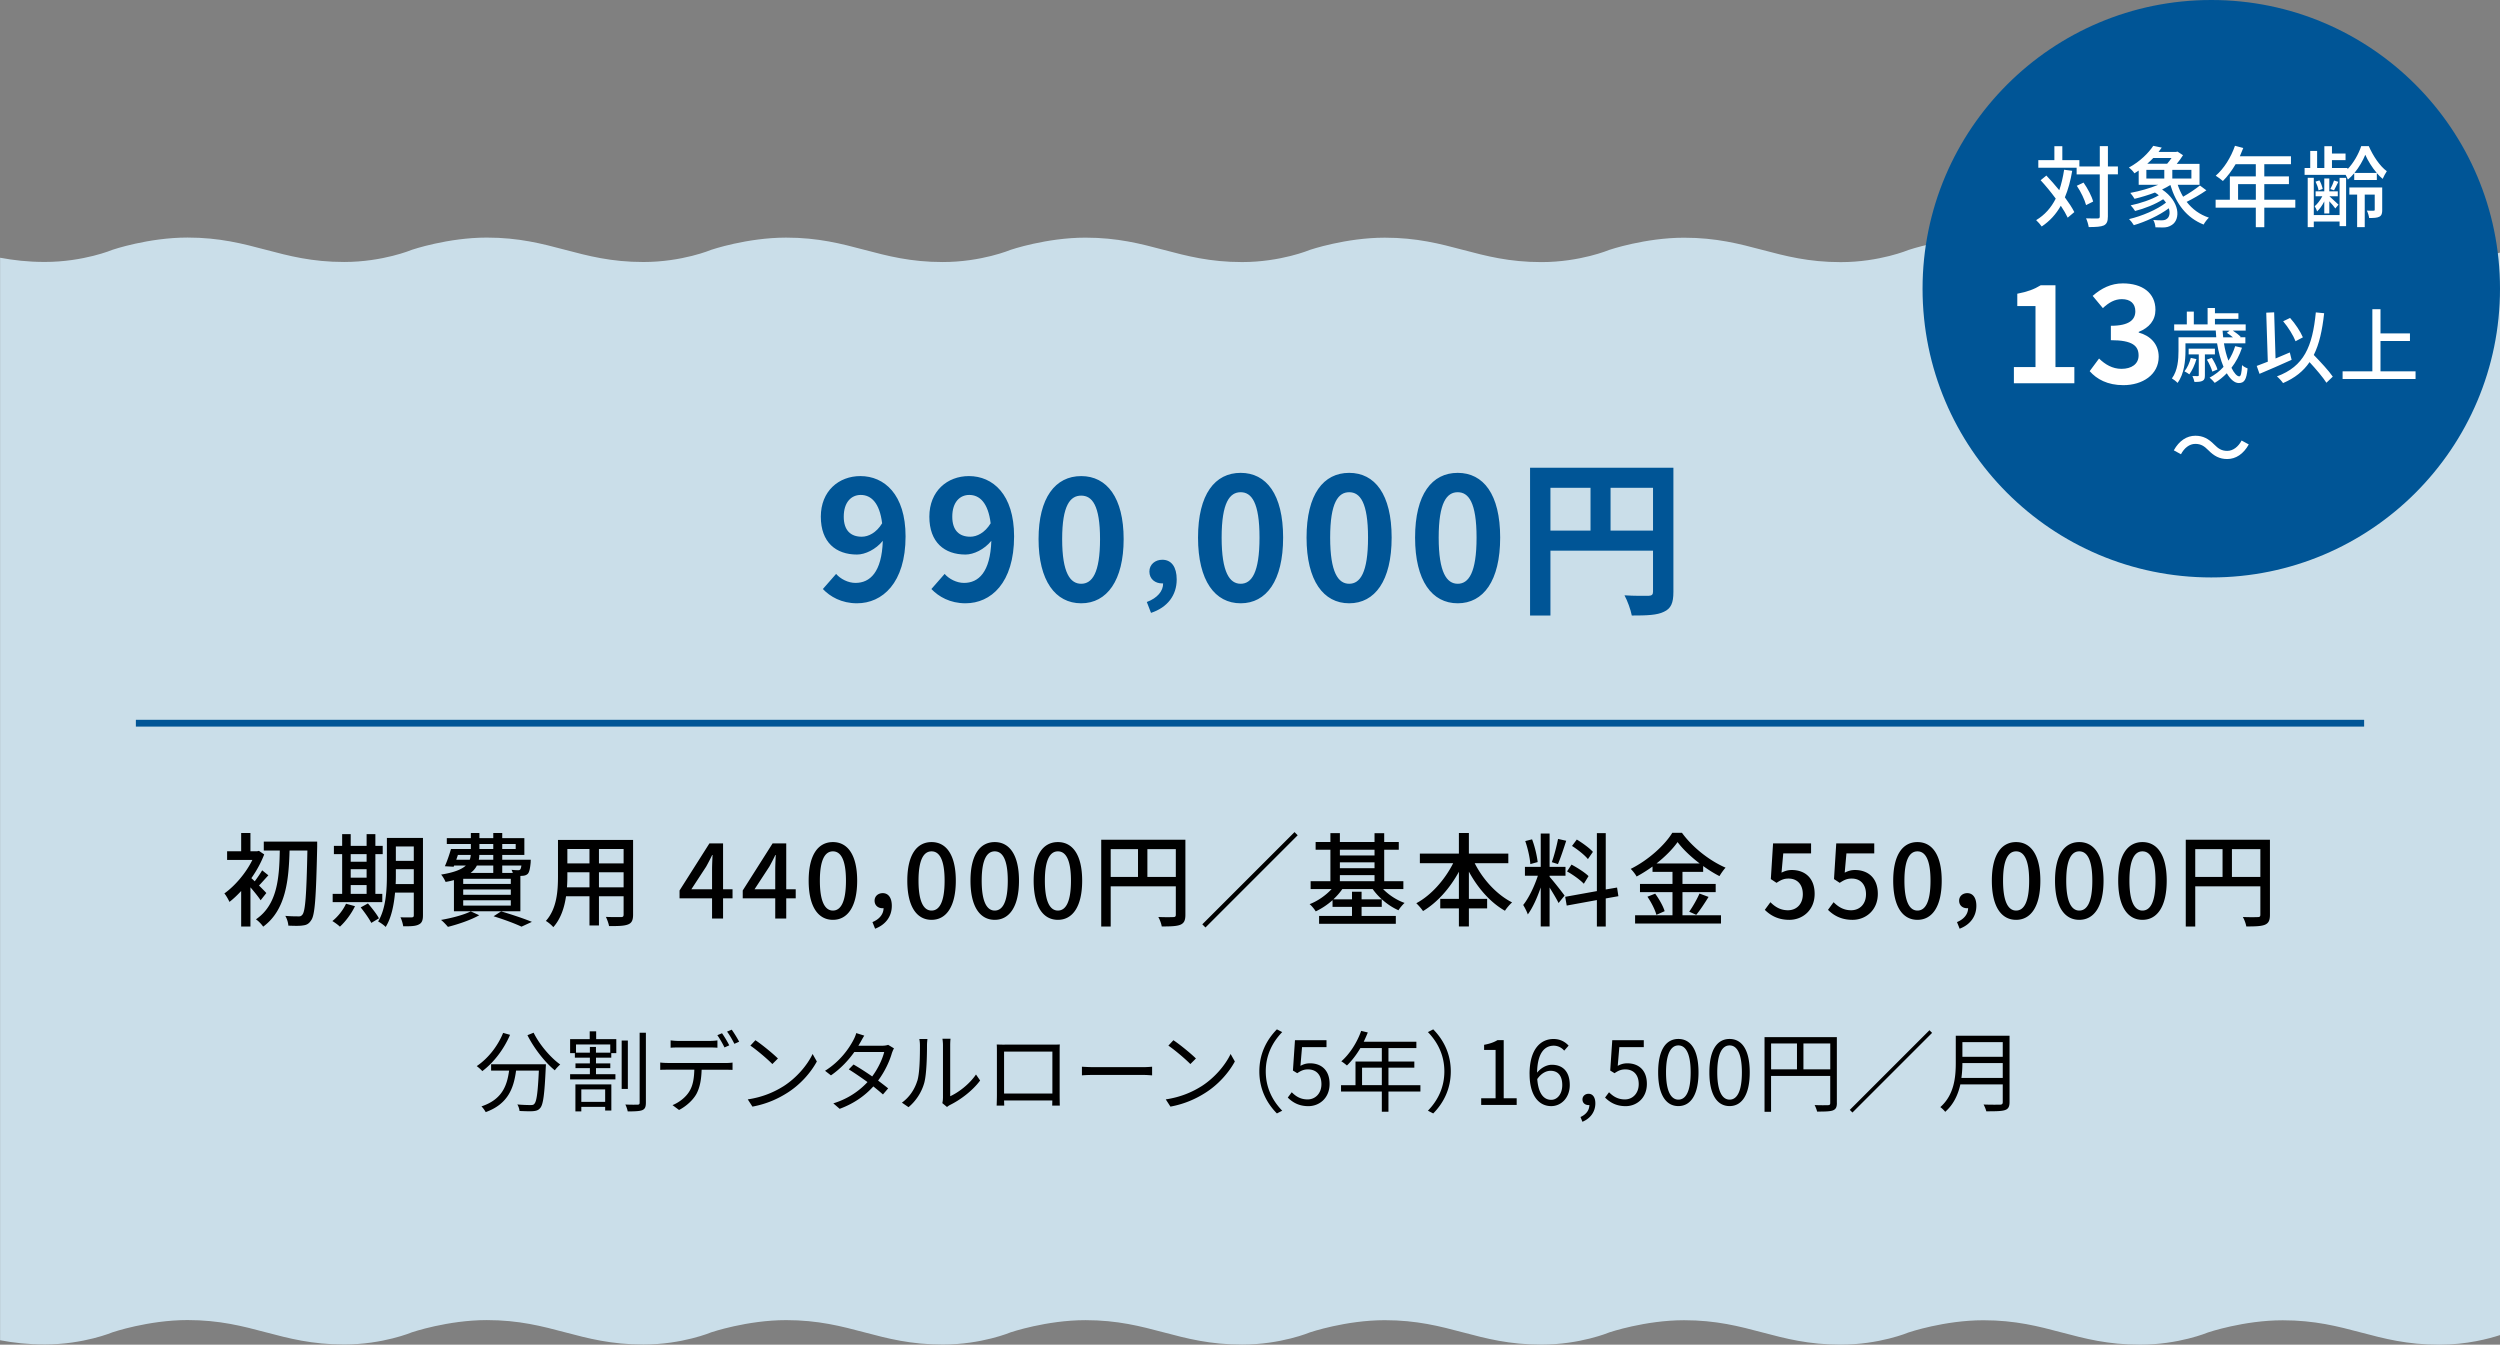 <svg xmlns="http://www.w3.org/2000/svg" viewBox="0 0 736 395.88"><rect x="0" y="0" width="736" height="395.88" fill="#808080" stroke="none"/><path d="M718.15 77.19c-18.95 0-27.17-7.19-46.12-7.19-11.45 0-22.03 3.59-22.03 3.59s-8.52 3.59-19.97 3.59c-18.95 0-27.17-7.19-46.12-7.19-11.45 0-22.03 3.59-22.03 3.59s-8.52 3.59-19.97 3.59c-18.95 0-27.17-7.19-46.12-7.19-11.45 0-22.03 3.59-22.03 3.59s-8.52 3.59-19.98 3.59c-18.95 0-27.17-7.19-46.11-7.19-11.46 0-22.03 3.59-22.03 3.59s-8.52 3.59-19.98 3.59c-18.95 0-27.17-7.19-46.11-7.19-11.46 0-22.03 3.59-22.03 3.59s-8.52 3.59-19.98 3.59c-18.94 0-27.16-7.19-46.11-7.19-11.46 0-22.04 3.59-22.04 3.59s-8.51 3.59-19.97 3.59c-18.95 0-27.16-7.19-46.11-7.19-11.46 0-22.03 3.59-22.03 3.59s-8.52 3.59-19.97 3.59c-18.95 0-27.17-7.19-46.12-7.19-11.46 0-22.03 3.59-22.03 3.59s-8.52 3.59-19.97 3.59c-5.01 0-9.25-.51-13.16-1.24v318.69c3.9.74 8.15 1.24 13.16 1.24 11.45 0 19.97-3.59 19.97-3.59s10.58-3.59 22.03-3.59c18.95 0 27.16 7.19 46.12 7.19 11.45 0 19.97-3.59 19.97-3.59s10.58-3.59 22.03-3.59c18.95 0 27.16 7.19 46.11 7.19 11.46 0 19.97-3.59 19.97-3.59s10.58-3.59 22.04-3.59c18.95 0 27.17 7.19 46.11 7.19 11.46 0 19.98-3.59 19.98-3.59s10.57-3.59 22.03-3.59c18.94 0 27.16 7.19 46.11 7.19 11.46 0 19.98-3.59 19.98-3.59s10.57-3.59 22.03-3.59c18.95 0 27.17 7.19 46.11 7.19 11.46 0 19.98-3.59 19.98-3.59s10.58-3.59 22.03-3.59c18.95 0 27.17 7.19 46.12 7.19 11.46 0 19.97-3.59 19.97-3.59s10.57-3.59 22.03-3.59c18.95 0 27.17 7.19 46.12 7.19 11.45 0 19.97-3.59 19.97-3.59s10.58-3.59 22.03-3.59c18.95 0 27.17 7.19 46.12 7.19 8.06 0 14.64-1.78 17.85-2.83V74.36c-3.21 1.05-9.8 2.83-17.85 2.83Z" style="fill:#cadee9"></path><path d="M696 212.91H40" style="fill:none;stroke:#005596;stroke-miterlimit:10;stroke-width:2px"></path><path d="m242.25 173.41 3.9-4.45c1.3 1.5 3.55 2.65 5.7 2.65 4.25 0 7.75-3.1 8.05-12.4-2.05 2.55-5.2 4.05-7.6 4.05-6.2 0-10.65-3.6-10.65-11.15s5.3-11.95 11.65-11.95c7 0 13.3 5.35 13.3 17.75 0 13.75-6.85 19.7-14.3 19.7-4.55 0-7.9-1.95-10.05-4.2Zm11.45-15.4c1.95 0 4.3-1.15 6-3.95-.75-6.05-3.25-8.35-6.3-8.35-2.75 0-5 2.1-5 6.4 0 4.05 2.05 5.9 5.3 5.9ZM274.2 173.41l3.9-4.45c1.3 1.5 3.55 2.65 5.7 2.65 4.25 0 7.75-3.1 8.05-12.4-2.05 2.55-5.2 4.05-7.6 4.05-6.2 0-10.65-3.6-10.65-11.15s5.3-11.95 11.65-11.95c7 0 13.3 5.35 13.3 17.75 0 13.75-6.85 19.7-14.3 19.7-4.55 0-7.9-1.95-10.05-4.2Zm11.45-15.4c1.95 0 4.3-1.15 6-3.95-.75-6.05-3.25-8.35-6.3-8.35-2.75 0-5 2.1-5 6.4 0 4.05 2.05 5.9 5.3 5.9ZM305.75 158.71c0-12.2 4.95-18.55 12.55-18.55s12.5 6.4 12.5 18.55-4.9 18.9-12.5 18.9-12.55-6.65-12.55-18.9Zm18.1 0c0-10-2.35-12.8-5.55-12.8s-5.6 2.8-5.6 12.8 2.4 13.15 5.6 13.15 5.55-3.1 5.55-13.15ZM337.62 177.23c3.12-1.16 4.84-3.24 4.8-5.48h-.36c-1.92 0-3.68-1.24-3.68-3.48 0-2.12 1.72-3.48 3.8-3.48 2.72 0 4.24 2.16 4.24 5.8 0 4.68-2.72 8.24-7.56 9.84l-1.24-3.2ZM352.7 158.26c0-12.8 5-19.05 12.55-19.05s12.5 6.3 12.5 19.05-4.95 19.35-12.5 19.35-12.55-6.6-12.55-19.35Zm18.1 0c0-10.35-2.35-13.35-5.55-13.35s-5.6 3-5.6 13.35 2.4 13.6 5.6 13.6 5.55-3.2 5.55-13.6ZM384.65 158.26c0-12.8 5-19.05 12.55-19.05s12.5 6.3 12.5 19.05-4.95 19.35-12.5 19.35-12.55-6.6-12.55-19.35Zm18.1 0c0-10.35-2.35-13.35-5.55-13.35s-5.6 3-5.6 13.35 2.4 13.6 5.6 13.6 5.55-3.2 5.55-13.6ZM416.6 158.26c0-12.8 5-19.05 12.55-19.05s12.5 6.3 12.5 19.05-4.95 19.35-12.5 19.35-12.55-6.6-12.55-19.35Zm18.1 0c0-10.35-2.35-13.35-5.55-13.35s-5.6 3-5.6 13.35 2.4 13.6 5.6 13.6 5.55-3.2 5.55-13.6ZM492.65 174.26c0 3.25-.7 4.9-2.8 5.85-2 1-5 1.1-9.45 1.1-.3-1.65-1.3-4.4-2.15-5.95 2.85.2 6.1.15 7.1.15.95-.05 1.3-.35 1.3-1.2v-12.1h-30.2v19.1h-6v-43.5h42.2v36.55Zm-36.2-18.05h11.8v-12.6h-11.8v12.6Zm30.2 0v-12.6h-12.5v12.6h12.5Z" style="fill:#005596"></path><path d="M76.73 265.04c-.6-.93-1.86-2.49-3-3.81v11.55H71v-10.47c-1.14 1.23-2.31 2.34-3.45 3.21-.3-.69-1.05-2.01-1.5-2.49 3.09-2.19 6.36-6 8.25-9.87h-7.44v-2.55H71v-5.37h2.73v5.37h1.98l.51-.12 1.56 1.05c-.93 2.43-2.25 4.83-3.78 6.99.27.24.63.57.99.93.75-.99 1.65-2.31 2.19-3.24l1.83 1.47c-.99 1.05-1.95 2.19-2.76 3 .93.93 1.83 1.83 2.16 2.22l-1.68 2.13Zm16.65-15.78c-.33 15.06-.66 20.16-1.77 21.66-.69 1.08-1.38 1.41-2.43 1.53-1.02.18-2.67.12-4.29.06-.03-.78-.39-2.04-.9-2.88 1.68.15 3.21.15 3.87.15.54.03.84-.09 1.17-.51.87-1.02 1.2-5.94 1.47-18.87h-5.25c-.24 8.52-1.02 17.46-7.77 22.41-.48-.72-1.38-1.65-2.13-2.16 6.42-4.35 6.87-12.51 7.02-20.25h-4.71v-2.64h15.72v1.5ZM104.51 266.78c-1.08 2.25-2.82 4.56-4.44 6.03-.48-.48-1.56-1.26-2.22-1.65 1.62-1.29 3.15-3.21 4.02-5.1l2.64.72Zm8.04-1.2H97.94v-2.43h2.79v-11.7H98.3v-2.43h2.43v-3.45h2.52v3.45h4.68v-3.45h2.58v3.45h2.16v2.43h-2.16v11.7h2.04v2.43Zm-9.3-14.13v2.25h4.68v-2.25h-4.68Zm0 6.93h4.68v-2.49h-4.68v2.49Zm0 4.77h4.68v-2.58h-4.68v2.58Zm5.07 2.82c1.17 1.35 2.61 3.18 3.24 4.38l-2.25 1.35c-.6-1.2-1.98-3.15-3.12-4.56l2.13-1.17Zm16.2 3.51c0 1.47-.33 2.28-1.26 2.7-.9.48-2.34.54-4.56.51-.09-.72-.45-1.95-.81-2.64 1.41.06 2.91.03 3.3.03.45-.03.63-.15.63-.63v-6.66h-5.52c-.33 3.57-1.05 7.38-2.76 10.11-.45-.51-1.62-1.32-2.22-1.62 2.37-3.9 2.58-9.51 2.58-13.8v-10.8h10.62v22.8Zm-2.7-9.21v-4.38h-5.28v1.59c0 .87 0 1.83-.06 2.79h5.34Zm-5.28-11.07v4.23h5.28v-4.23h-5.28ZM141.08 269.45c-2.43 1.38-6.21 2.67-9.21 3.42-.45-.54-1.41-1.59-2.04-2.04 3.09-.54 6.69-1.47 8.76-2.52l2.49 1.14Zm-7.44-10.35c-.75.21-1.56.39-2.46.54-.24-.6-.87-1.68-1.32-2.16 3.87-.63 6.06-1.53 7.29-2.67h-3.45l-.15.36-2.58-.15c.63-1.41 1.32-3.39 1.8-5.07h5.85v-1.47h-7.08v-1.74h7.08v-1.5h2.52v1.5h4.08v-1.5h2.64v1.5h6.51v4.95h-6.51v1.41h8.4s-.03.51-.03.81c-.18 1.86-.39 2.82-.84 3.33-.42.42-.99.57-1.59.6-.15 0-.36.03-.6.03v10.41h-19.56v-9.18Zm.69-6h3.96c.18-.45.27-.93.3-1.41h-3.78l-.48 1.41Zm16.05 5.61h-14.01v1.53h14.01v-1.53Zm0 3.15h-14.01v1.56h14.01v-1.56Zm0 3.18h-14.01v1.56h14.01v-1.56Zm-9.99-10.23c-.39.81-.99 1.53-1.86 2.19h6.69v-2.19h-4.83Zm4.83-3.12h-4.11c0 .48-.06.96-.15 1.41h4.26v-1.41Zm-4.08-1.74h4.08v-1.47h-4.08v1.47Zm6.39 18.36c3.24.96 6.9 2.19 9.06 3.09l-3.06 1.41c-1.83-.87-5.01-2.07-8.22-3.06l2.22-1.44Zm.33-19.83v1.47h3.96v-1.47h-3.96Zm0 6.33V257h3.12c-.12-.33-.24-.66-.39-.93.84.09 1.59.12 1.92.12.27 0 .48-.03.63-.21.15-.15.27-.51.36-1.17h-5.64ZM186.38 269.27c0 1.62-.39 2.46-1.47 2.88-1.11.45-2.85.51-5.61.48-.12-.75-.57-1.98-.93-2.7 1.92.09 3.9.06 4.47.06.54 0 .75-.18.75-.75v-5.37h-7.26v8.58h-2.79v-8.58h-6.9c-.48 3.3-1.56 6.66-3.75 9.09-.42-.54-1.56-1.5-2.19-1.83 3.27-3.63 3.57-8.94 3.57-13.17v-10.68h22.11v21.99Zm-12.84-8.04v-4.44h-6.51v1.2c0 1.02-.03 2.13-.12 3.24h6.63Zm-6.51-11.28v4.23h6.51v-4.23h-6.51Zm16.56 0h-7.26v4.23h7.26v-4.23Zm0 11.28v-4.44h-7.26v4.44h7.26ZM209.63 264.47h-9.57v-2.31l8.79-13.86h4.02v13.5h2.79v2.67h-2.79v5.94h-3.24v-5.94Zm0-2.67v-5.79c0-1.2.09-3.06.15-4.29h-.12c-.54 1.14-1.14 2.28-1.77 3.42l-4.35 6.66h6.09ZM228.23 264.47h-9.57v-2.31l8.79-13.86h4.02v13.5h2.79v2.67h-2.79v5.94h-3.24v-5.94Zm0-2.67v-5.79c0-1.2.09-3.06.15-4.29h-.12c-.54 1.14-1.14 2.28-1.77 3.42l-4.35 6.66h6.09ZM238.07 259.28c0-7.65 2.82-11.37 7.14-11.37s7.14 3.75 7.14 11.37-2.82 11.52-7.14 11.52-7.14-3.84-7.14-11.52Zm10.98 0c0-6.33-1.59-8.64-3.84-8.64s-3.84 2.31-3.84 8.64 1.59 8.79 3.84 8.79 3.84-2.4 3.84-8.79ZM256.85 271.46c2.07-.84 3.27-2.37 3.27-4.11-.12.03-.21.03-.33.03-1.23 0-2.31-.78-2.31-2.22 0-1.35 1.08-2.22 2.4-2.22 1.68 0 2.67 1.41 2.67 3.72 0 3.15-1.83 5.58-4.92 6.75l-.78-1.95ZM267.11 259.28c0-7.65 2.82-11.37 7.14-11.37s7.14 3.75 7.14 11.37-2.82 11.52-7.14 11.52-7.14-3.84-7.14-11.52Zm10.98 0c0-6.33-1.59-8.64-3.84-8.64s-3.84 2.31-3.84 8.64 1.59 8.79 3.84 8.79 3.84-2.4 3.84-8.79ZM285.71 259.28c0-7.65 2.82-11.37 7.14-11.37s7.14 3.75 7.14 11.37-2.82 11.52-7.14 11.52-7.14-3.84-7.14-11.52Zm10.98 0c0-6.33-1.59-8.64-3.84-8.64s-3.84 2.31-3.84 8.64 1.59 8.79 3.84 8.79 3.84-2.4 3.84-8.79ZM304.31 259.28c0-7.65 2.82-11.37 7.14-11.37s7.14 3.75 7.14 11.37-2.82 11.52-7.14 11.52-7.14-3.84-7.14-11.52Zm10.98 0c0-6.33-1.59-8.64-3.84-8.64s-3.84 2.31-3.84 8.64 1.59 8.79 3.84 8.79 3.84-2.4 3.84-8.79ZM348.98 269.3c0 1.62-.36 2.46-1.47 2.94-1.08.45-2.82.51-5.49.51-.12-.78-.57-2.04-1.02-2.79 1.92.09 3.84.06 4.41.03.57 0 .75-.18.75-.72v-8.34h-19.17v11.85h-2.79v-25.56h24.78v22.08Zm-21.99-11.13h8.04v-8.19h-8.04v8.19Zm19.17 0v-8.19h-8.37v8.19h8.37ZM382.04 245.9l-27.15 27.15-.93-.93 27.15-27.15.93.93ZM407.18 261.74c1.68 1.74 4.02 3.27 6.33 4.08-.57.51-1.41 1.5-1.8 2.16-2.88-1.26-5.76-3.63-7.59-6.24h-8.94c-.72 1.05-1.65 2.1-2.64 3.03h5.49v-2.25h2.82v2.25h5.94v2.22h-5.94v2.67h10.08v2.31h-22.59v-2.31h9.69v-2.67h-5.73v-1.98c-1.5 1.35-3.24 2.49-4.95 3.3-.39-.66-1.2-1.65-1.8-2.13 2.37-.9 4.77-2.58 6.48-4.44h-6.18v-2.31h5.82v-9.27h-4.35v-2.28h4.35v-2.61h2.79v2.61h10.2v-2.58h2.85v2.58h4.29v2.28h-4.29v9.27h5.64v2.31h-5.97Zm-12.72-11.58v1.68h10.2v-1.68h-10.2Zm0 5.43h10.2v-1.71h-10.2v1.71Zm0 3.84h10.2v-1.8h-10.2v1.8ZM434.15 254.12c2.43 4.83 6.51 9.27 11.01 11.55-.66.57-1.65 1.71-2.1 2.46-4.29-2.43-7.98-6.66-10.62-11.52v8.01h5.37v2.82h-5.37v5.31h-2.94v-5.31h-5.49v-2.82h5.49v-7.98c-2.64 4.86-6.36 9.06-10.56 11.58-.45-.69-1.38-1.74-1.98-2.31 4.35-2.31 8.4-6.9 10.86-11.79h-9.81v-2.82h11.49v-6.06h2.94v6.06h11.61v2.82h-9.9ZM456.2 258.14c.9.96 3.78 4.62 4.41 5.52l-1.77 2.19c-.51-1.08-1.65-2.97-2.64-4.56v11.46h-2.61v-11.49c-1.02 3-2.4 6.06-3.81 7.95-.24-.81-.9-2.04-1.35-2.79 1.62-1.98 3.33-5.55 4.32-8.61h-3.81v-2.61h4.65v-9.81h2.61v9.81h4.68v2.61h-4.68v.33Zm-5.67-3.75c-.12-1.83-.75-4.65-1.5-6.78l2.01-.51c.81 2.1 1.44 4.86 1.65 6.69l-2.16.6Zm10.56-6.87c-.75 2.34-1.68 5.13-2.43 6.87l-1.8-.57c.66-1.83 1.44-4.8 1.83-6.84l2.4.54Zm11.64 16.98v8.28h-2.61v-7.8l-8.88 1.62-.45-2.58 9.33-1.68v-17.07h2.61v16.59l3.33-.57.39 2.55-3.72.66Zm-6.45-4.32c-1.05-1.11-3.18-2.67-4.95-3.63l1.32-2.01c1.74.93 3.96 2.34 5.01 3.39l-1.38 2.25Zm1.2-7.26c-.93-1.17-2.97-2.79-4.68-3.87l1.41-1.89c1.68 1.02 3.75 2.52 4.74 3.63l-1.47 2.13ZM495.32 269.45h11.34v2.43h-25.29v-2.43h11.01v-6.81h-9.57v-2.4h9.57v-3.57h-5.88v-1.56a42.18 42.18 0 0 1-4.68 2.94c-.33-.63-1.14-1.68-1.74-2.25 5.1-2.52 9.99-6.93 12.24-10.62h2.85c3.18 4.38 8.19 8.25 12.84 10.26-.66.72-1.32 1.68-1.8 2.49-1.59-.81-3.21-1.83-4.8-2.97v1.71h-6.09v3.57h9.78v2.4h-9.78v6.81Zm-8.04-6.36c1.17 1.59 2.37 3.72 2.79 5.16l-2.43 1.08c-.36-1.44-1.5-3.69-2.64-5.34l2.28-.9Zm13.11-8.88c-2.61-1.98-4.95-4.2-6.51-6.3-1.44 2.04-3.63 4.26-6.21 6.3h12.72Zm-3.09 14.19c1.02-1.41 2.31-3.69 3.03-5.34l2.67.99c-1.17 1.89-2.52 3.93-3.63 5.28l-2.07-.93ZM519.56 267.86l1.65-2.25c1.26 1.26 2.85 2.37 5.16 2.37 2.49 0 4.38-1.77 4.38-4.71s-1.68-4.62-4.2-4.62c-1.41 0-2.25.42-3.54 1.26l-1.68-1.11.66-10.5h11.19v2.94h-8.19l-.51 5.67c.96-.48 1.83-.78 3.03-.78 3.69 0 6.72 2.19 6.72 7.02s-3.57 7.65-7.44 7.65c-3.48 0-5.67-1.41-7.23-2.94ZM538.16 267.86l1.65-2.25c1.26 1.26 2.85 2.37 5.16 2.37 2.49 0 4.38-1.77 4.38-4.71s-1.68-4.62-4.2-4.62c-1.41 0-2.25.42-3.54 1.26l-1.68-1.11.66-10.5h11.19v2.94h-8.19l-.51 5.67c.96-.48 1.83-.78 3.03-.78 3.69 0 6.72 2.19 6.72 7.02s-3.57 7.65-7.44 7.65c-3.48 0-5.67-1.41-7.23-2.94ZM557.36 259.28c0-7.65 2.82-11.37 7.14-11.37s7.14 3.75 7.14 11.37-2.82 11.52-7.14 11.52-7.14-3.84-7.14-11.52Zm10.98 0c0-6.33-1.59-8.64-3.84-8.64s-3.84 2.31-3.84 8.64 1.59 8.79 3.84 8.79 3.84-2.4 3.84-8.79ZM576.14 271.46c2.07-.84 3.27-2.37 3.27-4.11-.12.03-.21.03-.33.03-1.23 0-2.31-.78-2.31-2.22 0-1.35 1.08-2.22 2.4-2.22 1.68 0 2.67 1.41 2.67 3.72 0 3.15-1.83 5.58-4.92 6.75l-.78-1.95ZM586.4 259.28c0-7.65 2.82-11.37 7.14-11.37s7.14 3.75 7.14 11.37-2.82 11.52-7.14 11.52-7.14-3.84-7.14-11.52Zm10.98 0c0-6.33-1.59-8.64-3.84-8.64s-3.84 2.31-3.84 8.64 1.59 8.79 3.84 8.79 3.84-2.4 3.84-8.79ZM605 259.28c0-7.65 2.82-11.37 7.14-11.37s7.14 3.75 7.14 11.37-2.82 11.52-7.14 11.52-7.14-3.84-7.14-11.52Zm10.98 0c0-6.33-1.59-8.64-3.84-8.64s-3.84 2.31-3.84 8.64 1.59 8.79 3.84 8.79 3.84-2.4 3.84-8.79ZM623.6 259.28c0-7.65 2.82-11.37 7.14-11.37s7.14 3.75 7.14 11.37-2.82 11.52-7.14 11.52-7.14-3.84-7.14-11.52Zm10.98 0c0-6.33-1.59-8.64-3.84-8.64s-3.84 2.31-3.84 8.64 1.59 8.79 3.84 8.79 3.84-2.4 3.84-8.79ZM668.27 269.3c0 1.62-.36 2.46-1.47 2.94-1.08.45-2.82.51-5.49.51-.12-.78-.57-2.04-1.02-2.79 1.92.09 3.84.06 4.41.03.57 0 .75-.18.75-.72v-8.34h-19.17v11.85h-2.79v-25.56h24.78v22.08Zm-21.99-11.13h8.04v-8.19h-8.04v8.19Zm19.17 0v-8.19h-8.37v8.19h8.37ZM150.16 304.65c-1.87 4.37-4.89 8.24-8.17 10.69-.34-.42-1.17-1.14-1.64-1.48 3.28-2.21 6.16-5.8 7.77-9.78l2.03.57Zm10.56 8.66s-.03.68-.05.94c-.36 7.98-.75 10.97-1.64 11.96-.55.65-1.09.81-2 .91-.86.08-2.47.03-4.08-.05-.05-.57-.29-1.35-.65-1.92 1.69.16 3.3.18 3.9.18.55 0 .86-.05 1.09-.34.68-.65 1.04-3.25 1.35-9.8h-6.71c-.68 5.12-2.34 9.83-8.94 12.22-.26-.49-.81-1.27-1.25-1.69 6.11-2.03 7.54-6.14 8.14-10.53h-5.3v-1.87h16.15Zm-3.62-9.28c1.69 3.48 5.02 7.38 7.83 9.36-.49.42-1.22 1.17-1.59 1.72-2.86-2.31-6.14-6.5-8.06-10.35l1.82-.73ZM175.51 305.93h5.93v4.11h-1.48v1.33h-4.5v1.69h4.21v1.4h-4.21v1.79h5.72v1.53h-13.34v-1.53h5.82v-1.79h-4.24v-1.4h4.24v-1.69h-4.42v-1.33h-1.4v-4.11h5.77v-2.31h1.9v2.31Zm-6.11 13.31h10.58v7.7h-1.82v-1.07h-7.02v1.33h-1.74v-7.96Zm10.27-11.75h-10.09v2.42h4.08v-1.69h1.79v1.69h4.21v-2.42Zm-8.53 13.23v3.67h7.02v-3.67h-7.02Zm13.7-.13h-1.82v-14.25h1.82v14.25Zm5.31-16.56v20.57c0 1.33-.29 1.9-1.09 2.24-.81.31-2.29.36-4.26.36-.1-.55-.39-1.46-.7-2.03 1.61.08 3.15.05 3.64.05.42-.03.57-.16.57-.6v-20.59h1.85ZM196.6 312.95h17.03c.55 0 1.4-.03 2.03-.13v2.16c-.57-.03-1.4-.05-2.03-.05h-7.07c-.08 2.81-.49 5.17-1.53 7.12-.94 1.72-2.91 3.59-5.12 4.73l-1.92-1.43c2.03-.83 3.9-2.34 4.91-3.98 1.14-1.79 1.43-3.98 1.51-6.45h-7.8c-.78 0-1.53 0-2.24.05v-2.16c.7.08 1.43.13 2.24.13Zm3.19-6.5h9c.75 0 1.66-.05 2.42-.16v2.16c-.75-.05-1.66-.08-2.42-.08h-8.97c-.86 0-1.72.03-2.39.08v-2.16c.75.08 1.53.16 2.37.16Zm14.9 1.3-1.4.62c-.52-1.07-1.4-2.63-2.11-3.61l1.38-.57c.65.91 1.61 2.5 2.13 3.56Zm2.91-1.07-1.4.62c-.57-1.14-1.4-2.6-2.16-3.59l1.38-.57c.68.94 1.69 2.57 2.18 3.54ZM230.55 319.86c4-2.52 7.18-6.37 8.68-9.57l1.25 2.21c-1.77 3.25-4.81 6.79-8.74 9.26-2.6 1.64-5.88 3.22-10.22 4.03l-1.38-2.13c4.55-.68 7.93-2.26 10.4-3.8Zm-1.53-8.24-1.64 1.64c-1.3-1.35-4.55-4.13-6.47-5.43l1.48-1.59c1.85 1.22 5.17 3.93 6.63 5.38ZM253.25 306.92c-.16.31-.34.62-.55.94h7.05c.7 0 1.27-.1 1.72-.26l1.72 1.04c-.23.36-.47.99-.62 1.4-.68 2.39-2.08 5.43-4.06 8.09 1.09.81 2.13 1.61 2.96 2.29l-1.53 1.79c-.78-.7-1.77-1.51-2.83-2.37-2.31 2.57-5.51 4.97-9.91 6.6l-1.87-1.61c4.39-1.35 7.72-3.74 10.06-6.27-1.87-1.35-3.85-2.7-5.51-3.74l1.4-1.43c1.72.99 3.67 2.24 5.49 3.51 1.69-2.26 3.02-5.07 3.54-7.2h-8.79c-1.66 2.34-3.98 4.89-6.89 6.89l-1.74-1.35c4.47-2.78 7.12-6.68 8.35-9.05.26-.47.68-1.38.83-2.05l2.37.75c-.44.68-.91 1.56-1.17 2.03ZM270.05 318.23c.75-2.37.78-7.57.78-10.45 0-.78-.08-1.35-.18-1.9h2.39c-.03.31-.13 1.09-.13 1.87 0 2.89-.1 8.45-.81 11.05-.78 2.78-2.44 5.33-4.63 7.15l-1.95-1.33c2.18-1.56 3.74-3.87 4.52-6.4Zm7.56 5.07v-15.57c0-.99-.13-1.74-.16-1.92h2.39c-.03.18-.1.94-.1 1.92v15c2.39-1.09 5.59-3.46 7.59-6.4l1.22 1.77c-2.24 3.04-5.85 5.72-8.87 7.2-.42.23-.7.44-.88.6l-1.38-1.14c.1-.42.18-.94.18-1.46ZM295.76 307.54h13.96c.57 0 1.51 0 2.29-.05-.05.65-.05 1.38-.05 2.03v12.82c0 .83.03 2.86.05 3.15h-2.24c0-.18.03-.81.03-1.51h-14.2c.03.68.03 1.3.05 1.51h-2.24c.03-.34.08-2.26.08-3.17v-12.79c0-.6 0-1.4-.05-2.03 1.01.03 1.72.05 2.31.05Zm-.16 14.4h14.22v-12.35H295.6v12.35ZM322.12 314.17h14.25c1.3 0 2.24-.08 2.81-.13v2.55c-.52-.03-1.61-.13-2.78-.13h-14.27c-1.43 0-2.81.05-3.61.13v-2.55c.78.05 2.16.13 3.61.13ZM353.61 319.86c4-2.52 7.18-6.37 8.68-9.57l1.25 2.21c-1.77 3.25-4.81 6.79-8.74 9.26-2.6 1.64-5.88 3.22-10.22 4.03l-1.38-2.13c4.55-.68 7.93-2.26 10.4-3.8Zm-1.53-8.24-1.64 1.64c-1.3-1.35-4.55-4.13-6.47-5.43l1.48-1.59c1.85 1.22 5.17 3.93 6.63 5.38ZM375.92 303.04l1.56.81c-2.99 3.09-4.84 6.94-4.84 11.57s1.85 8.48 4.84 11.57l-1.56.81c-3.12-3.17-5.17-7.31-5.17-12.38s2.05-9.2 5.17-12.38ZM379.12 323.12l1.17-1.56c1.09 1.09 2.47 2.11 4.68 2.11s4.06-1.72 4.06-4.5-1.56-4.34-3.95-4.34c-1.27 0-2.08.39-3.17 1.12l-1.27-.78.6-8.94h9.28v2.05h-7.2l-.47 5.51c.86-.47 1.69-.75 2.83-.75 3.17 0 5.75 1.87 5.75 6.06s-3.02 6.55-6.24 6.55c-2.96 0-4.78-1.25-6.06-2.52ZM418.17 321.35h-9.41v5.95h-1.95v-5.95H394.8v-1.87h4.26v-6.97h7.75v-3.95h-6.32c-1.17 2-2.55 3.77-3.95 5.12-.36-.31-1.17-.96-1.66-1.22 2.44-2.13 4.63-5.49 5.85-8.97l1.95.47c-.36.91-.78 1.85-1.2 2.73h15.5v1.87h-8.22v3.95h7.62v1.82h-7.62v5.15h9.41v1.87Zm-11.36-1.88v-5.15h-5.82v5.15h5.82ZM421.94 327.8l-1.56-.81c2.99-3.09 4.84-6.94 4.84-11.57s-1.85-8.48-4.84-11.57l1.56-.81c3.12 3.17 5.17 7.31 5.17 12.38s-2.05 9.21-5.17 12.38ZM436.06 323.32h4.24V309.1h-3.38v-1.51c1.69-.31 2.91-.75 3.95-1.38h1.82v17.11h3.82v1.98h-10.45v-1.98ZM450.3 316.2c0-7.46 3.35-10.32 7.05-10.32 1.98 0 3.41.83 4.45 1.95l-1.3 1.48c-.75-.91-1.9-1.46-3.07-1.46-2.6 0-4.81 2-4.91 7.93 1.17-1.43 2.83-2.31 4.34-2.31 3.22 0 5.28 2 5.28 5.98 0 3.69-2.5 6.19-5.46 6.19-3.67 0-6.37-3.15-6.37-9.44Zm2.27 1.48c.29 3.95 1.72 6.11 4.11 6.11 1.82 0 3.25-1.74 3.25-4.34s-1.14-4.21-3.46-4.21c-1.2 0-2.73.7-3.9 2.44ZM465.31 328.84c1.64-.73 2.6-2 2.6-3.54-.1.03-.18.03-.29.03-.91 0-1.74-.57-1.74-1.66 0-1.01.83-1.66 1.79-1.66 1.25 0 2 1.07 2 2.81 0 2.5-1.46 4.45-3.8 5.43l-.57-1.4ZM472.53 323.12l1.17-1.56c1.09 1.09 2.47 2.11 4.68 2.11s4.06-1.72 4.06-4.5-1.56-4.34-3.95-4.34c-1.27 0-2.08.39-3.17 1.12l-1.27-.78.6-8.94h9.28v2.05h-7.2l-.47 5.51c.86-.47 1.69-.75 2.83-.75 3.17 0 5.75 1.87 5.75 6.06s-3.02 6.55-6.24 6.55c-2.96 0-4.78-1.25-6.06-2.52ZM488.16 315.7c0-6.63 2.31-9.83 5.95-9.83s5.93 3.22 5.93 9.83-2.31 9.93-5.93 9.93-5.95-3.3-5.95-9.93Zm9.57 0c0-5.56-1.46-7.93-3.61-7.93s-3.64 2.37-3.64 7.93 1.46 8.03 3.64 8.03 3.61-2.42 3.61-8.03ZM503.24 315.7c0-6.63 2.31-9.83 5.95-9.83s5.93 3.22 5.93 9.83-2.31 9.93-5.93 9.93-5.95-3.3-5.95-9.93Zm9.57 0c0-5.56-1.46-7.93-3.61-7.93s-3.64 2.37-3.64 7.93 1.46 8.03 3.64 8.03 3.61-2.42 3.61-8.03ZM540.78 324.7c0 1.25-.31 1.87-1.2 2.21-.86.31-2.31.34-4.63.34-.1-.52-.44-1.4-.73-1.92 1.77.08 3.46.05 3.95.03.47 0 .65-.16.65-.65v-7.96H521.4v10.56h-1.92v-21.97h21.29v19.37Zm-19.37-9.88h7.62v-7.62h-7.62v7.62Zm17.42 0v-7.62h-7.9v7.62h7.9ZM568.81 304.08l-23.45 23.45-.78-.78 23.45-23.45.78.78ZM591.61 324.47c0 1.35-.39 2.03-1.35 2.34-.99.34-2.7.36-5.49.36-.13-.55-.49-1.46-.81-2 2.16.08 4.24.05 4.84.05.6-.03.81-.21.81-.78v-5.2h-12.48c-.65 2.94-1.95 5.88-4.47 8.09-.26-.42-1.04-1.12-1.43-1.4 4.13-3.64 4.55-8.92 4.55-13.05v-7.96h15.83v19.55Zm-2-7.13v-4.37h-11.88c0 1.35-.08 2.83-.29 4.37h12.17Zm-11.88-10.53v4.32h11.88v-4.32h-11.88Z"></path><circle cx="651" cy="85" r="85" style="fill:#005596"></circle><path d="M610.06 50.27c-.49 2.94-1.2 5.54-2.16 7.83 1.17 1.59 2.16 3.09 2.78 4.34l-1.95 1.64c-.47-1.01-1.17-2.24-2.03-3.51-1.4 2.5-3.25 4.52-5.62 6.11-.31-.47-1.14-1.43-1.64-1.87 2.55-1.53 4.42-3.67 5.77-6.34-1.4-1.9-2.96-3.8-4.45-5.41l1.69-1.38c1.25 1.3 2.55 2.81 3.8 4.32.62-1.82 1.09-3.82 1.43-6.03l2.37.31Zm13.44 1.06h-2.94v12.4c0 1.48-.34 2.18-1.17 2.63-.88.39-2.29.49-4.47.49-.1-.7-.44-1.85-.78-2.57 1.56.05 2.96.05 3.41.03.44 0 .62-.13.62-.57v-12.4h-6.81v-1.95h-11.28v-2.24h4.73v-4.11h2.34v4.11h5.02V49h6.01v-5.98h2.39V49h2.94v2.34Zm-9.36 9.05c-.39-1.51-1.53-3.93-2.73-5.69l1.98-.94c1.22 1.72 2.44 4.03 2.83 5.59l-2.08 1.04ZM649.57 56.02c-1.74 1.22-3.98 2.5-5.82 3.41 1.66 2.13 3.82 3.74 6.55 4.65-.52.47-1.2 1.38-1.56 2.03-4.99-1.98-8.09-6.06-9.78-11.65-.75.47-1.56.91-2.44 1.33 5.25 3.51 5.49 8.76 2.89 10.43-.88.57-1.61.75-2.76.75-.57 0-1.33-.03-2.08-.05-.05-.62-.26-1.56-.65-2.16.86.08 1.74.1 2.34.1s1.2-.05 1.64-.42c.75-.49 1.07-1.69.6-3.12-2.86 2.13-6.89 3.98-10.3 4.97-.31-.55-.94-1.35-1.4-1.79 3.77-.88 8.24-2.78 10.87-4.84-.23-.34-.49-.68-.83-1.01-2.31 1.51-5.56 2.78-8.27 3.46-.29-.49-.91-1.25-1.3-1.66 2.78-.57 6.14-1.69 8.29-2.96-.34-.29-.73-.55-1.14-.81-1.98.75-4.08 1.38-6.01 1.85-.26-.42-.86-1.33-1.25-1.74 2.73-.52 5.77-1.35 8.22-2.39h-5.75v-4.19c-.39.26-.81.55-1.25.81-.36-.57-1.12-1.35-1.64-1.69 3.35-1.82 5.8-4.32 7.18-6.4l2.5.52c-.29.42-.6.86-.94 1.27h5.17l.39-.1 1.64 1.07c-.49.81-1.17 1.72-1.85 2.55h6.71v6.16h-6.42c.42 1.25.94 2.42 1.59 3.51 1.72-.96 3.69-2.29 4.94-3.3l1.92 1.43Zm-17.68-3.46h5.28v-2.55h-5.28v2.55Zm2.03-6.04c-.55.57-1.14 1.14-1.77 1.69H638c.47-.52.91-1.12 1.3-1.69h-5.38Zm11.23 3.49h-5.62v2.55h5.62v-2.55ZM675.74 61.14h-9.13v5.75h-2.5v-5.75h-11.83V58.8h4.19v-6.86h7.64v-3.59h-5.95c-1.12 1.92-2.42 3.64-3.74 4.94-.47-.42-1.51-1.2-2.11-1.56 2.39-2.05 4.47-5.36 5.67-8.81l2.44.65c-.31.81-.68 1.66-1.01 2.44h15.05v2.34h-7.85v3.59h7.25v2.26h-7.25v4.6h9.13v2.34Zm-11.62-2.34v-4.6h-5.23v4.6h5.23ZM697.38 43.04c1.25 2.86 3.25 5.88 5.3 7.36-.42.62-.91 1.56-1.22 2.26-.6-.47-1.17-1.07-1.72-1.69V53h-6.66v-2c-.57.7-1.22 1.33-1.87 1.87-.13-.39-.39-.91-.65-1.38h-12.09v-2.03h1.66v-5.02h2.03v5.02h2.13v-6.42h2.24v2.16h4v1.95h-4v2.31h4.58v.36c1.77-1.82 3.28-4.52 4.03-6.79h2.24Zm-8.61 9.33h1.92v14.2h-1.92v-1.35h-7.59v1.64h-1.79V52.35h1.79v10.97h7.59V52.37Zm-4.5 6.92c-.6 1.17-1.35 2.29-2.13 2.96-.1-.47-.44-1.12-.7-1.53.78-.65 1.66-1.79 2.26-2.94h-1.98v-1.46h2.55v-3.77h1.48v3.77h2.5v1.46h-2.47c.57.52 2.26 2.05 2.68 2.47l-.94 1.12c-.31-.49-1.09-1.38-1.77-2.11v3.59h-1.48v-3.56Zm-1.69-3.25c-.1-.73-.49-1.79-.88-2.57l1.14-.36c.47.75.83 1.85.96 2.52l-1.22.42Zm5.83-2.52c-.47.94-.88 1.82-1.27 2.5l-1.09-.36c.39-.7.88-1.82 1.09-2.52l1.27.39Zm12.92 8.22c0 1.01-.13 1.66-.83 2.05-.68.36-1.64.39-3.02.39-.08-.65-.36-1.56-.68-2.18.94.05 1.74.05 1.98.03.29 0 .34-.08.34-.31V57.3h-2.94v9.57h-2.24V57.3h-2.29v-2.11h9.67v6.55Zm-1.61-10.82c-1.4-1.64-2.63-3.64-3.38-5.36-.68 1.69-1.82 3.69-3.2 5.36h6.58ZM592.89 108.07h6.36V90.11h-5.36v-3.64c2.96-.56 5-1.32 6.88-2.48h4.36v24.08h5.56v4.76h-17.8v-4.76ZM615.2 109.27l2.76-3.72c1.76 1.72 3.92 3.04 6.6 3.04 3 0 5.04-1.44 5.04-3.92 0-2.8-1.72-4.52-8.16-4.52v-4.24c5.44 0 7.2-1.8 7.2-4.28 0-2.24-1.44-3.56-3.96-3.56-2.12 0-3.84 1-5.6 2.64l-3-3.6c2.56-2.24 5.4-3.68 8.88-3.68 5.72 0 9.6 2.8 9.6 7.76 0 3.12-1.84 5.28-4.92 6.52v.2c3.32.88 5.88 3.32 5.88 7.12 0 5.28-4.76 8.36-10.4 8.36-4.68 0-7.84-1.76-9.92-4.12ZM660.04 102.38c-.74 2.26-1.8 4.22-3.1 5.9.79 1.58 1.63 2.52 2.3 2.52.48 0 .7-1.01.82-3.31.43.43 1.1.79 1.63.98-.31 3.38-1.01 4.3-2.59 4.3-1.25 0-2.47-1.1-3.53-2.88-1.08 1.1-2.26 2.06-3.55 2.83-.31-.41-1.06-1.18-1.51-1.54 1.56-.84 2.95-1.9 4.1-3.17-.82-1.97-1.49-4.34-1.9-6.94h-9.31v2.3c0 2.76-.36 6.74-2.33 9.36-.31-.38-1.22-1.08-1.66-1.32 1.75-2.38 1.94-5.66 1.94-8.06v-4.06h11.11c-.07-.65-.12-1.3-.14-1.97h-12.24V95.5h3.72v-3.77h2.06v3.77h4.06v-4.82h2.16v1.54h6.91v1.66h-6.91v1.63h9.05v1.82h-3.79c.89.58 1.82 1.3 2.3 1.82l-.14.14h1.54v1.78h-6.31c.29 1.9.77 3.65 1.32 5.11.84-1.3 1.49-2.69 1.99-4.27l1.99.46Zm-13.41 3.34c-.46 1.66-1.27 3.38-2.09 4.49-.31-.24-1.01-.7-1.44-.89.86-1.06 1.49-2.5 1.87-3.96l1.66.36Zm2.49-1.37v6.12c0 .89-.12 1.34-.67 1.63-.55.31-1.34.34-2.4.34-.1-.53-.36-1.22-.6-1.73.74.02 1.37.02 1.58.02.24-.02.29-.07.29-.29v-6.1h-2.98v-1.7h7.73v1.7h-2.95Zm2.19 5.06c-.26-.94-.91-2.42-1.61-3.53l1.46-.53c.67 1.06 1.42 2.52 1.66 3.43l-1.51.62Zm3.02-12.07c.05.67.1 1.32.17 1.97h2.88c-.55-.48-1.2-.96-1.8-1.32l.84-.65h-2.09ZM674.66 105.93c-3.26 1.49-6.79 3-9.46 4.13l-.82-2.33c.91-.34 2.04-.77 3.26-1.25l-.46-14.43 2.33-.1.41 13.59c1.39-.58 2.81-1.18 4.2-1.78l.53 2.16Zm10.24 6.75c-1.03-1.61-3.05-3.98-4.97-6.07-1.8 2.66-4.32 4.68-7.8 6.17-.31-.48-1.22-1.51-1.8-1.97 7.97-2.95 10.46-8.74 11.45-18.84l2.45.24c-.55 5.04-1.44 9.07-3.05 12.29 2.04 2.11 4.44 4.68 5.59 6.38l-1.87 1.8Zm-9.09-12.22c-.62-1.63-2.16-4.13-3.65-5.88l2.04-.98c1.56 1.73 3.07 4.06 3.77 5.71l-2.16 1.15ZM711.14 109.32v2.26h-21.48v-2.26h8.76V91.03h2.4v7.13h8.67v2.23h-8.67v8.93h10.32ZM646.3 130.68c-1.75 0-3.26 1.22-4.22 3.05l-2.11-1.15c1.56-2.83 3.82-4.3 6.36-4.3 2.23 0 3.86.89 5.54 2.59 1.18 1.18 2.14 1.87 3.84 1.87s3.26-1.22 4.22-3.05l2.11 1.15c-1.56 2.83-3.82 4.3-6.36 4.3-2.23 0-3.87-.89-5.54-2.59-1.18-1.18-2.14-1.87-3.84-1.87Z" style="fill:#fff"></path></svg>